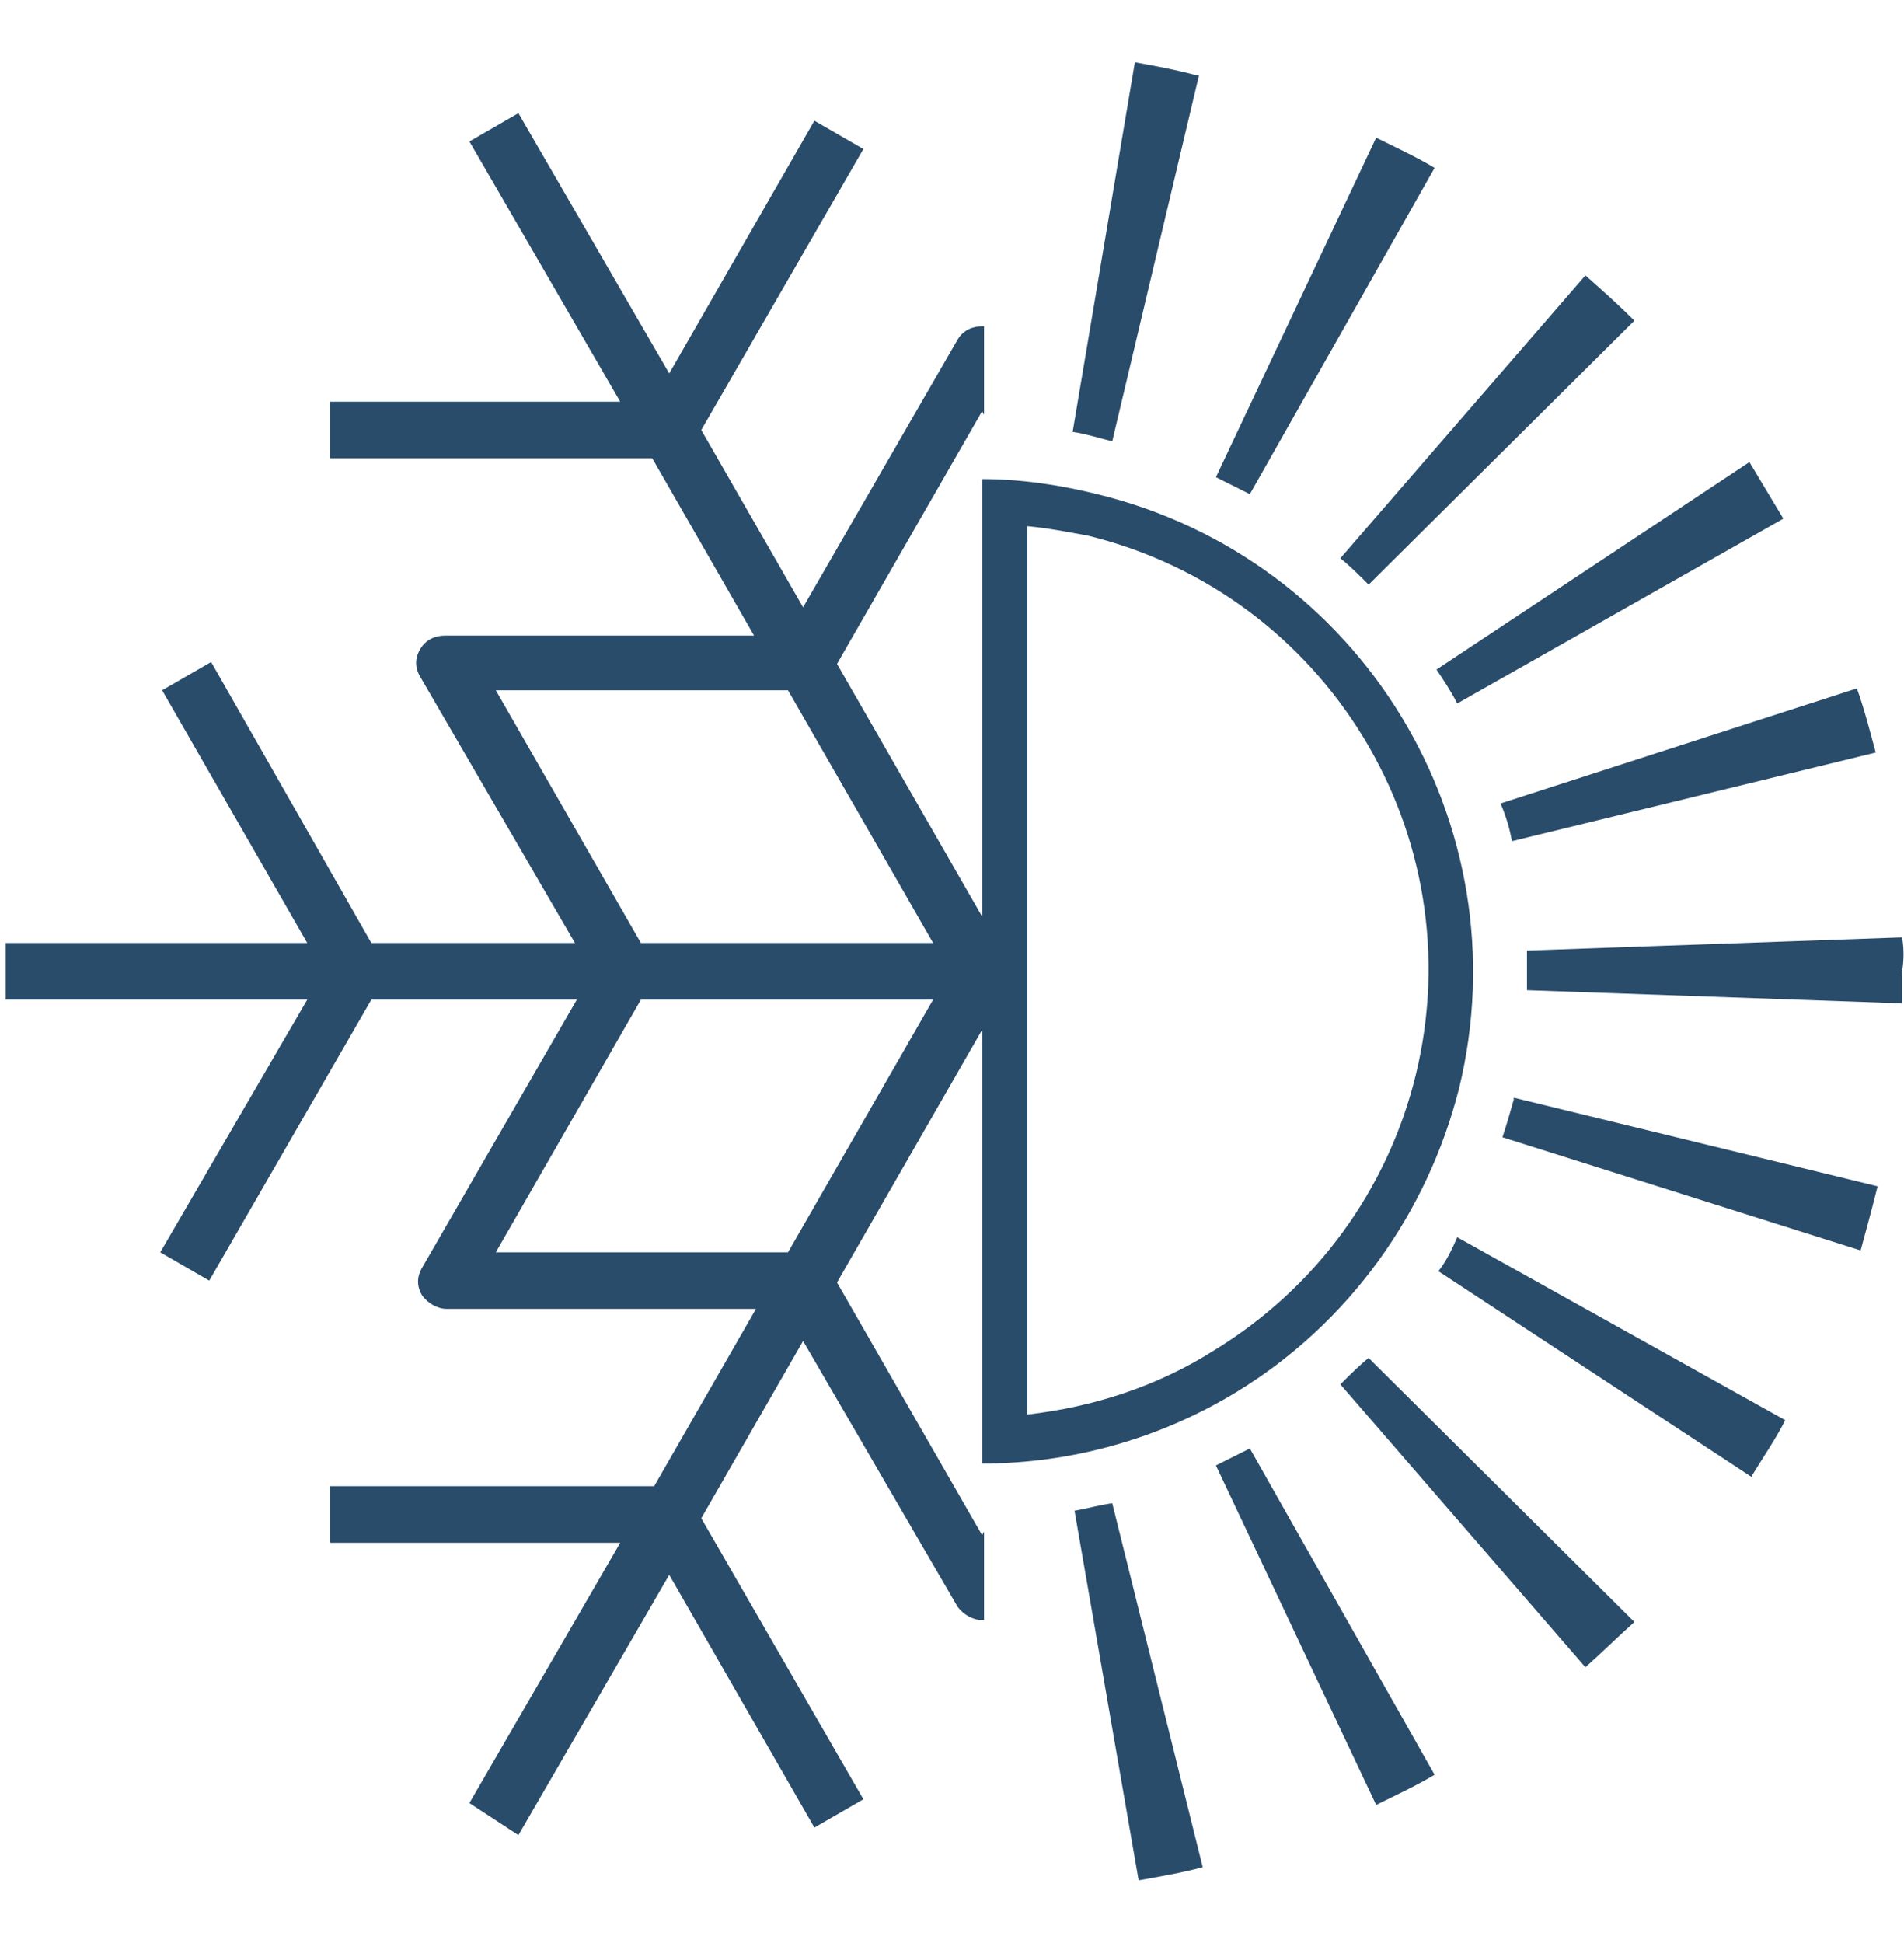 <?xml version="1.0" encoding="utf-8"?>
<!-- Generator: Adobe Illustrator 25.2.1, SVG Export Plug-In . SVG Version: 6.00 Build 0)  -->
<svg version="1.1" id="Слой_1" xmlns="http://www.w3.org/2000/svg" xmlns:xlink="http://www.w3.org/1999/xlink" x="0px" y="0px"
	 viewBox="0 0 101 103" style="enable-background:new 0 0 101 103;" xml:space="preserve">
<style type="text/css">
	.st0{fill:#2A4C6B;}
</style>
<g id="Слой_1_1_">
</g>
<path class="st0" d="M59,23.4L63.6,4l-0.1,0c-1.1-0.3-2.2-0.5-3.3-0.7l-3.3,19.6C57.6,23,58.2,23.2,59,23.4L59,23.4z"/>
<path class="st0" d="M76.1,8.9c-1-0.6-2.1-1.1-3.1-1.6l-8.5,18c0.6,0.3,1.2,0.6,1.8,0.9L76.1,8.9z"/>
<path class="st0" d="M80.2,44.6l19.3-4.7c-0.3-1.1-0.6-2.3-1-3.4l-18.9,6.1C79.9,43.3,80.1,44,80.2,44.6z"/>
<path class="st0" d="M72.6,31l14.1-14c-0.8-0.8-1.7-1.6-2.6-2.4l-13,15C71.6,30,72.1,30.5,72.6,31z"/>
<path class="st0" d="M77.3,37.3l17.3-9.8c-0.6-1-1.2-2-1.8-3l-16.6,11C76.6,36.1,77,36.7,77.3,37.3z"/>
<g>
	<path class="st0" d="M54.5,27.9c1.1,0.1,2.1,0.3,3.2,0.5c12.7,3.1,20.5,15.9,17.4,28.6c-1.5,6.1-5.3,11.3-10.7,14.6
		c-3,1.9-6.4,3-9.9,3.4V27.9 M52.1,25.4v52.2c0,0,0,0,0,0c4.7,0,9.4-1.3,13.5-3.8c5.9-3.6,10.1-9.4,11.8-16.1
		c3.4-14-5.2-28.1-19.2-31.5C56.2,25.7,54.1,25.4,52.1,25.4L52.1,25.4z"/>
</g>
<path class="st0" d="M99.6,62.9l-19.3-4.7l0,0.1c-0.2,0.7-0.4,1.4-0.6,2l19,6C99,65.2,99.3,64.1,99.6,62.9L99.6,62.9l-7.4-1.8
	L99.6,62.9z"/>
<path class="st0" d="M100.9,49.7l-19.9,0.7c0,0.4,0,0.7,0,1.1c0,0.3,0,0.7,0,1l19.9,0.7c0-0.6,0-1.1,0-1.7
	C101,50.9,101,50.3,100.9,49.7z"/>
<path class="st0" d="M57,80.1l3.4,19.6c1.1-0.2,2.3-0.4,3.4-0.7L59,79.7C58.3,79.8,57.6,80,57,80.1z"/>
<path class="st0" d="M76.3,67.4l16.6,10.9c0.6-1,1.3-2,1.8-3l-17.4-9.7C77,66.3,76.7,66.9,76.3,67.4z"/>
<path class="st0" d="M71.1,73.4l13,15c0.9-0.8,1.7-1.6,2.6-2.4L72.6,72C72.1,72.4,71.6,72.9,71.1,73.4z"/>
<path class="st0" d="M64.5,77.7l8.5,18c1-0.5,2.1-1,3.1-1.6l-9.8-17.3C65.7,77.1,65.1,77.4,64.5,77.7z"/>
<path class="st0" d="M24.9,95.6l8-13.8l-15.4,0v-3h17.2l5.4-9.4H23.7c-0.5,0-1-0.3-1.3-0.7c-0.3-0.5-0.3-1,0-1.5L30.6,53H19.7
	l-8.6,14.9l-2.6-1.5L16.3,53h-16v-3h16L8.6,36.6l2.6-1.5L19.7,50h10.8l-8.2-14.1c-0.3-0.5-0.3-1,0-1.5c0.3-0.5,0.8-0.7,1.3-0.7H40
	l-5.4-9.4l-17.1,0v-3l15.4,0l-8-13.8l2.6-1.5l8,13.8l7.7-13.4l2.6,1.5l-8.6,14.9l5.4,9.4L50.8,18c0.3-0.5,0.8-0.7,1.3-0.7
	c0,0,0.1,0,0.1,0v4.7l-0.1-0.2l-7.7,13.4l7.7,13.4l0.1-0.2v6.4l-0.1-0.2l-7.7,13.4l7.7,13.4l0.1-0.2v4.7c0,0-0.1,0-0.1,0
	c-0.5,0-1-0.3-1.3-0.7l-8.2-14.1l-5.4,9.4l8.6,14.9l-2.6,1.5l-7.7-13.4l-8,13.8L24.9,95.6z M26.3,66.4h15.5L49.5,53H34L26.3,66.4z
	 M34,50h15.5l-7.7-13.4H26.3L34,50z"/>
</svg>
